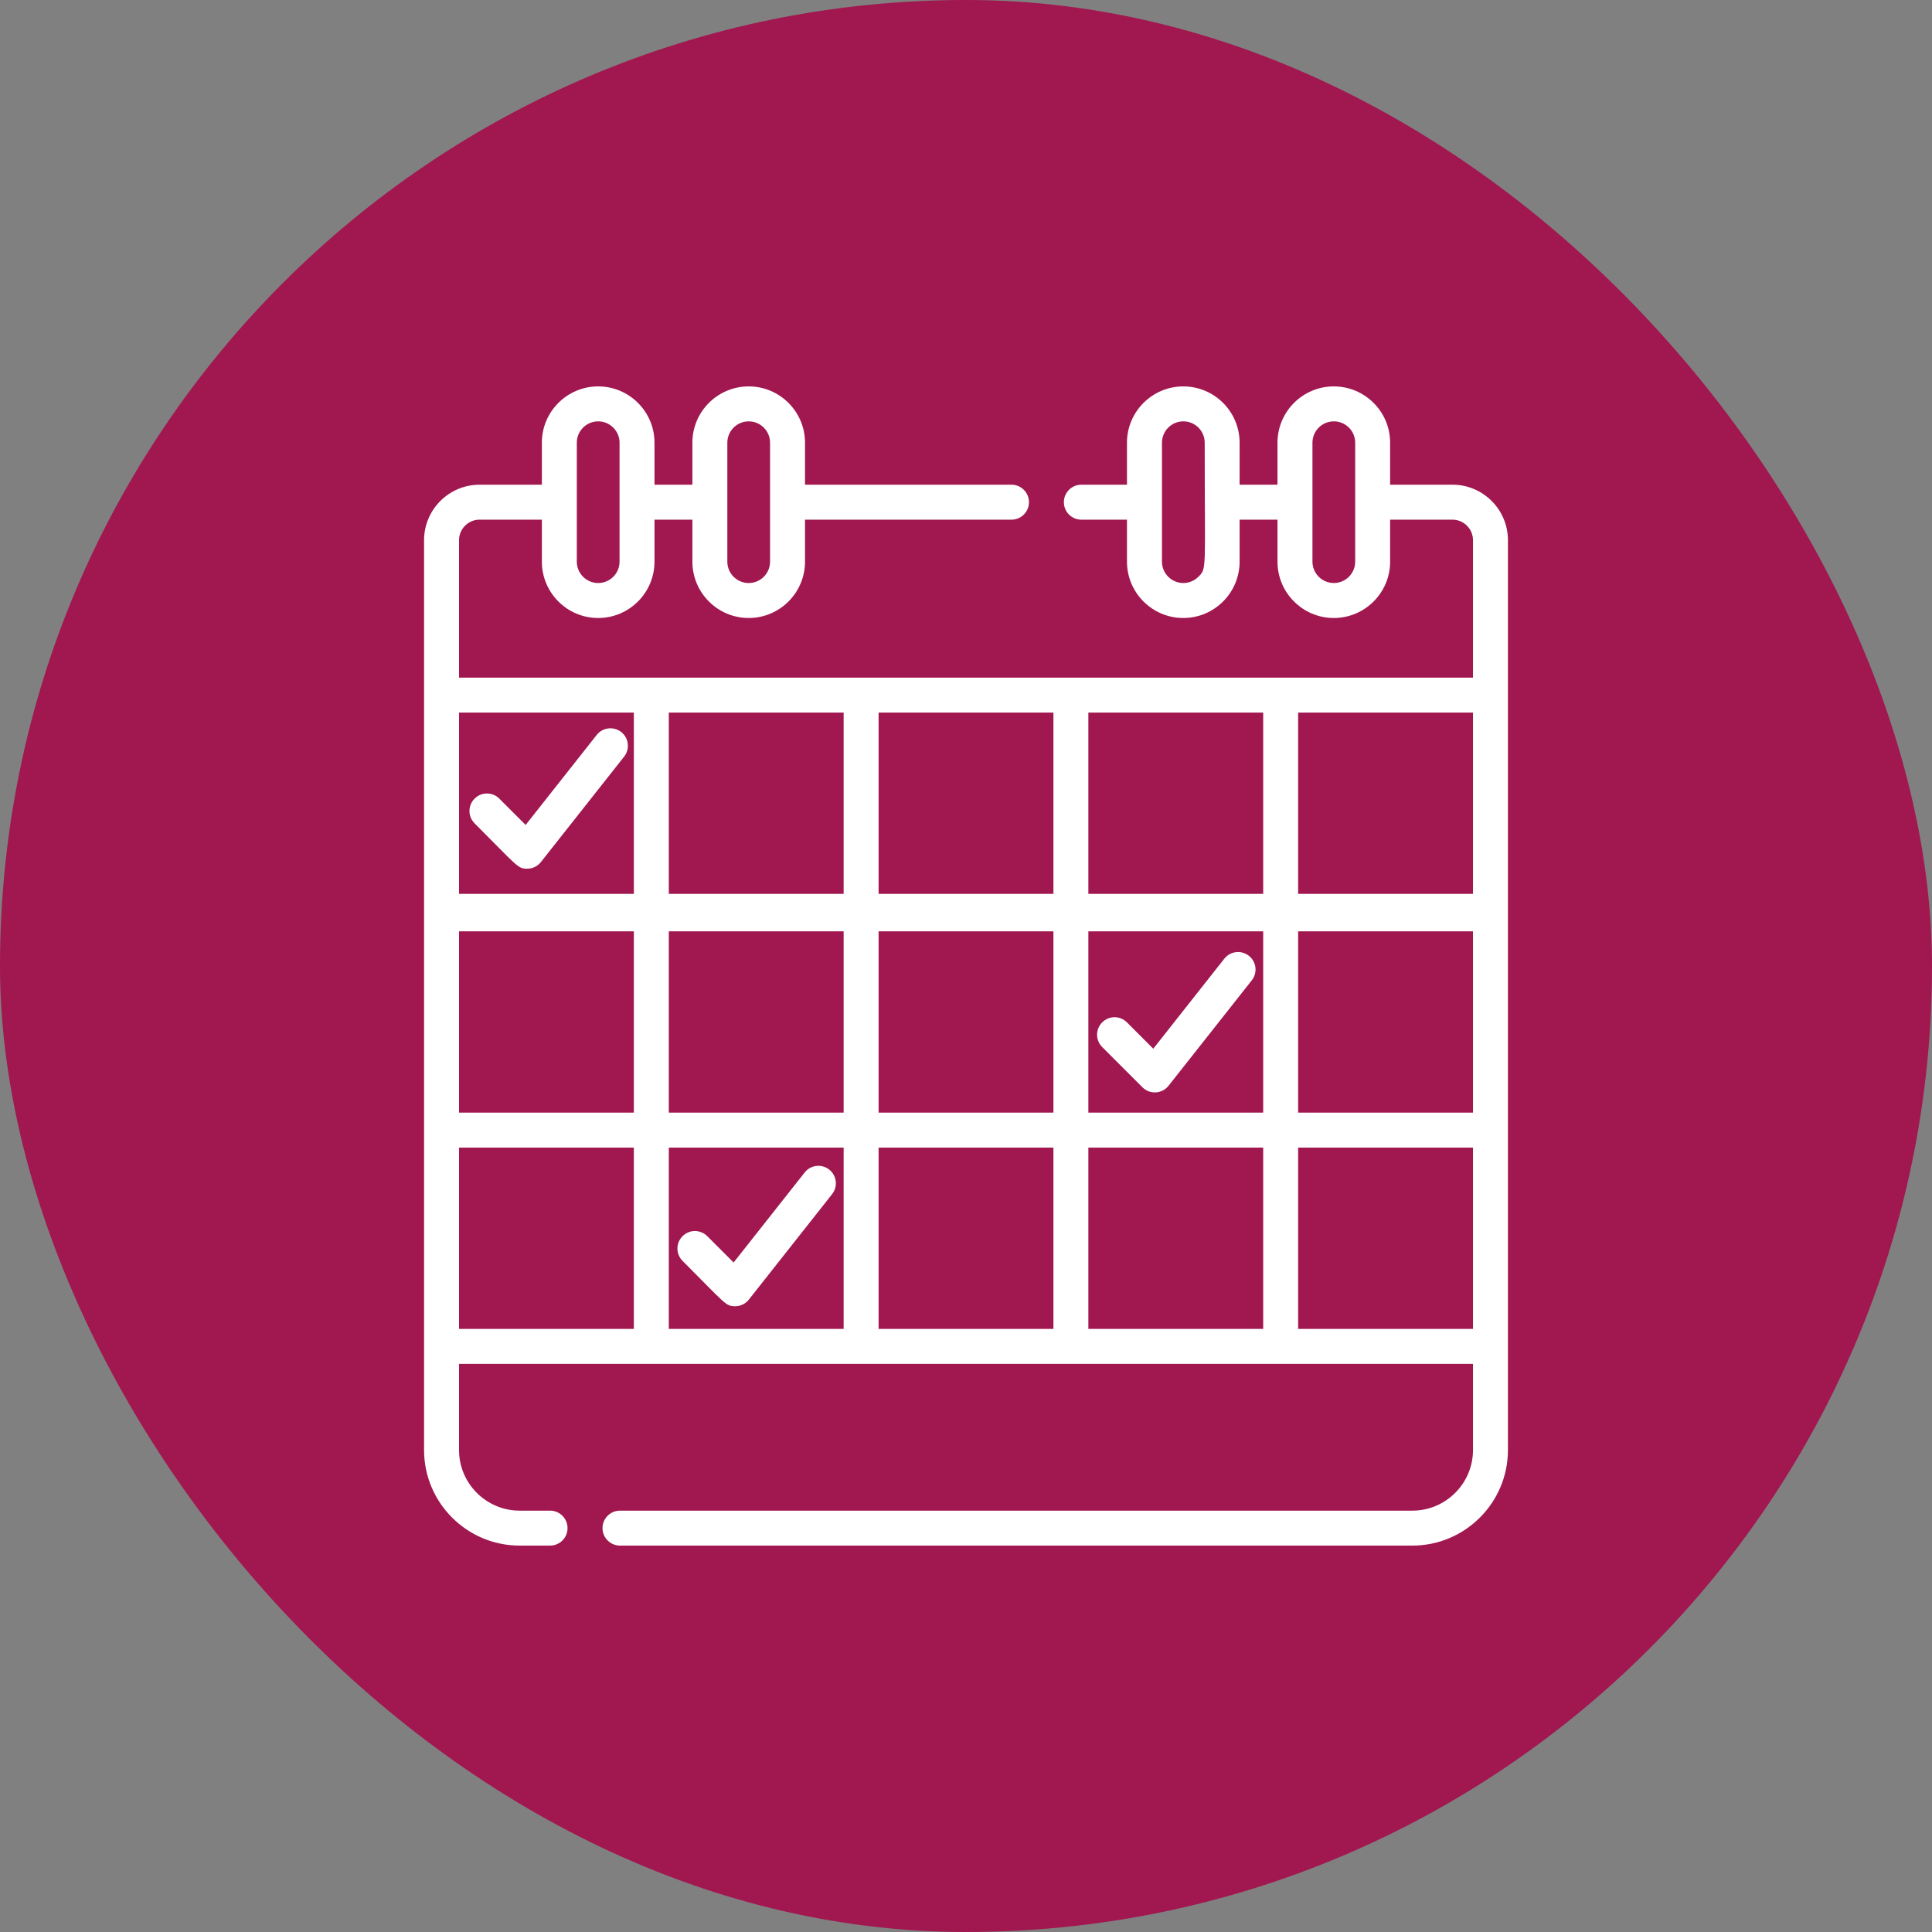 <?xml version="1.0" encoding="UTF-8"?> <svg xmlns="http://www.w3.org/2000/svg" width="120" height="120" viewBox="0 0 120 120" fill="none"><rect x="0" y="0" width="120" height="120" fill="#808080" stroke="none"/><rect width="120" height="120" rx="60" fill="#A11750"></rect><path d="M90.213 30.106H86.343V27.497C86.343 25.569 84.773 24 82.845 24C80.917 24 79.347 25.569 79.347 27.497V30.106H76.994V27.497C76.994 25.569 75.424 24 73.496 24C71.569 24 69.998 25.569 69.998 27.497V30.106H67.164C66.564 30.106 66.079 30.593 66.079 31.192C66.079 31.791 66.564 32.277 67.164 32.277H69.998V34.886C69.998 36.815 71.567 38.385 73.496 38.385C75.426 38.385 76.994 36.815 76.994 34.886V32.277H79.347V34.886C79.347 36.815 80.916 38.385 82.845 38.385C84.775 38.385 86.343 36.815 86.343 34.886V32.277H90.213C90.916 32.277 91.49 32.851 91.49 33.554V42.09H28.511V33.554C28.511 32.851 29.083 32.277 29.788 32.277H33.656V34.886C33.656 36.815 35.225 38.385 37.153 38.385C39.081 38.385 40.652 36.815 40.652 34.886V32.277H43.005V34.886C43.005 36.815 44.574 38.385 46.502 38.385C48.43 38.385 50.001 36.815 50.001 34.886V32.277H62.826C63.425 32.277 63.911 31.791 63.911 31.192C63.911 30.593 63.425 30.106 62.826 30.106H50.001V27.497C50.001 25.569 48.431 24 46.502 24C44.573 24 43.005 25.569 43.005 27.497V30.106H40.652V27.497C40.652 25.569 39.083 24 37.153 24C35.224 24 33.656 25.569 33.656 27.497V30.106H29.788C27.886 30.106 26.339 31.653 26.339 33.554V90.063C26.339 93.338 29.004 96 32.278 96H34.165C34.764 96 35.251 95.515 35.251 94.914C35.251 94.314 34.764 93.829 34.165 93.829H32.278C30.201 93.829 28.511 92.14 28.511 90.063V84.715H91.49V90.063C91.49 92.14 89.799 93.829 87.722 93.829H38.509C37.91 93.829 37.423 94.315 37.423 94.914C37.423 95.513 37.91 96 38.509 96H87.722C90.996 96 93.661 93.337 93.661 90.063V33.553C93.661 31.651 92.114 30.105 90.213 30.105V30.106ZM74.436 35.822C74.197 36.063 73.864 36.212 73.499 36.212C72.767 36.212 72.172 35.617 72.172 34.884V27.497C72.172 26.766 72.767 26.171 73.499 26.171C74.232 26.171 74.826 26.766 74.826 27.497C74.826 35.483 74.969 35.289 74.436 35.824V35.822ZM84.173 34.884C84.173 35.617 83.578 36.212 82.847 36.212C82.115 36.212 81.519 35.617 81.519 34.884V27.497C81.519 26.766 82.114 26.171 82.847 26.171C83.579 26.171 84.173 26.766 84.173 27.497V34.886V34.884ZM45.176 27.497C45.176 26.766 45.771 26.171 46.502 26.171C47.233 26.171 47.83 26.766 47.83 27.497V34.886C47.83 35.618 47.235 36.213 46.502 36.213C45.77 36.213 45.176 35.618 45.176 34.886V27.497ZM35.827 27.497C35.827 26.766 36.422 26.171 37.153 26.171C37.885 26.171 38.481 26.766 38.481 27.497V34.886C38.481 35.618 37.886 36.213 37.153 36.213C36.421 36.213 35.827 35.618 35.827 34.886V27.497ZM39.37 82.542H28.511V71.279H39.37V82.542ZM39.37 69.108H28.511V57.847H39.37V69.108ZM39.37 55.521H28.511V44.26H39.37V55.521ZM52.4 82.542H41.541V71.279H52.4V82.542ZM52.4 69.108H41.541V57.847H52.4V69.108ZM52.4 55.521H41.541V44.26H52.4V55.521ZM65.43 82.542H54.571V71.279H65.43V82.542ZM65.43 69.108H54.571V57.847H65.43V69.108ZM65.43 55.521H54.571V44.26H65.43V55.521ZM78.459 82.542H67.6V71.279H78.459V82.542ZM78.459 69.108H67.6V57.847H78.459V69.108ZM78.459 55.521H67.6V44.26H78.459V55.521ZM91.49 82.542H80.63V71.279H91.49V82.542ZM91.49 69.108H80.63V57.847H91.49V69.108ZM91.49 55.521H80.63V44.26H91.49V55.521ZM70.96 67.535C71.417 67.992 72.175 67.951 72.58 67.439L77.75 60.89C78.122 60.419 78.041 59.737 77.57 59.366C77.099 58.995 76.417 59.075 76.046 59.544L71.632 65.137L69.996 63.5C69.572 63.075 68.885 63.075 68.461 63.5C68.036 63.925 68.036 64.611 68.461 65.036L70.96 67.535ZM32.743 53.957C33.077 53.957 33.39 53.804 33.596 53.544L38.766 46.994C39.138 46.524 39.057 45.84 38.588 45.469C38.117 45.098 37.435 45.178 37.063 45.648L32.649 51.239L31.014 49.604C30.589 49.179 29.901 49.179 29.478 49.604C29.053 50.028 29.053 50.715 29.478 51.139C32.147 53.808 32.15 53.957 32.745 53.957H32.743ZM45.661 81.133C45.996 81.133 46.308 80.98 46.513 80.72L51.684 74.169C52.055 73.7 51.975 73.016 51.504 72.645C51.035 72.274 50.351 72.354 49.98 72.825L45.566 78.416L43.93 76.781C43.505 76.356 42.819 76.356 42.395 76.781C41.97 77.206 41.97 77.892 42.395 78.315C45.064 80.986 45.066 81.133 45.661 81.133Z" fill="white"></path></svg> 
